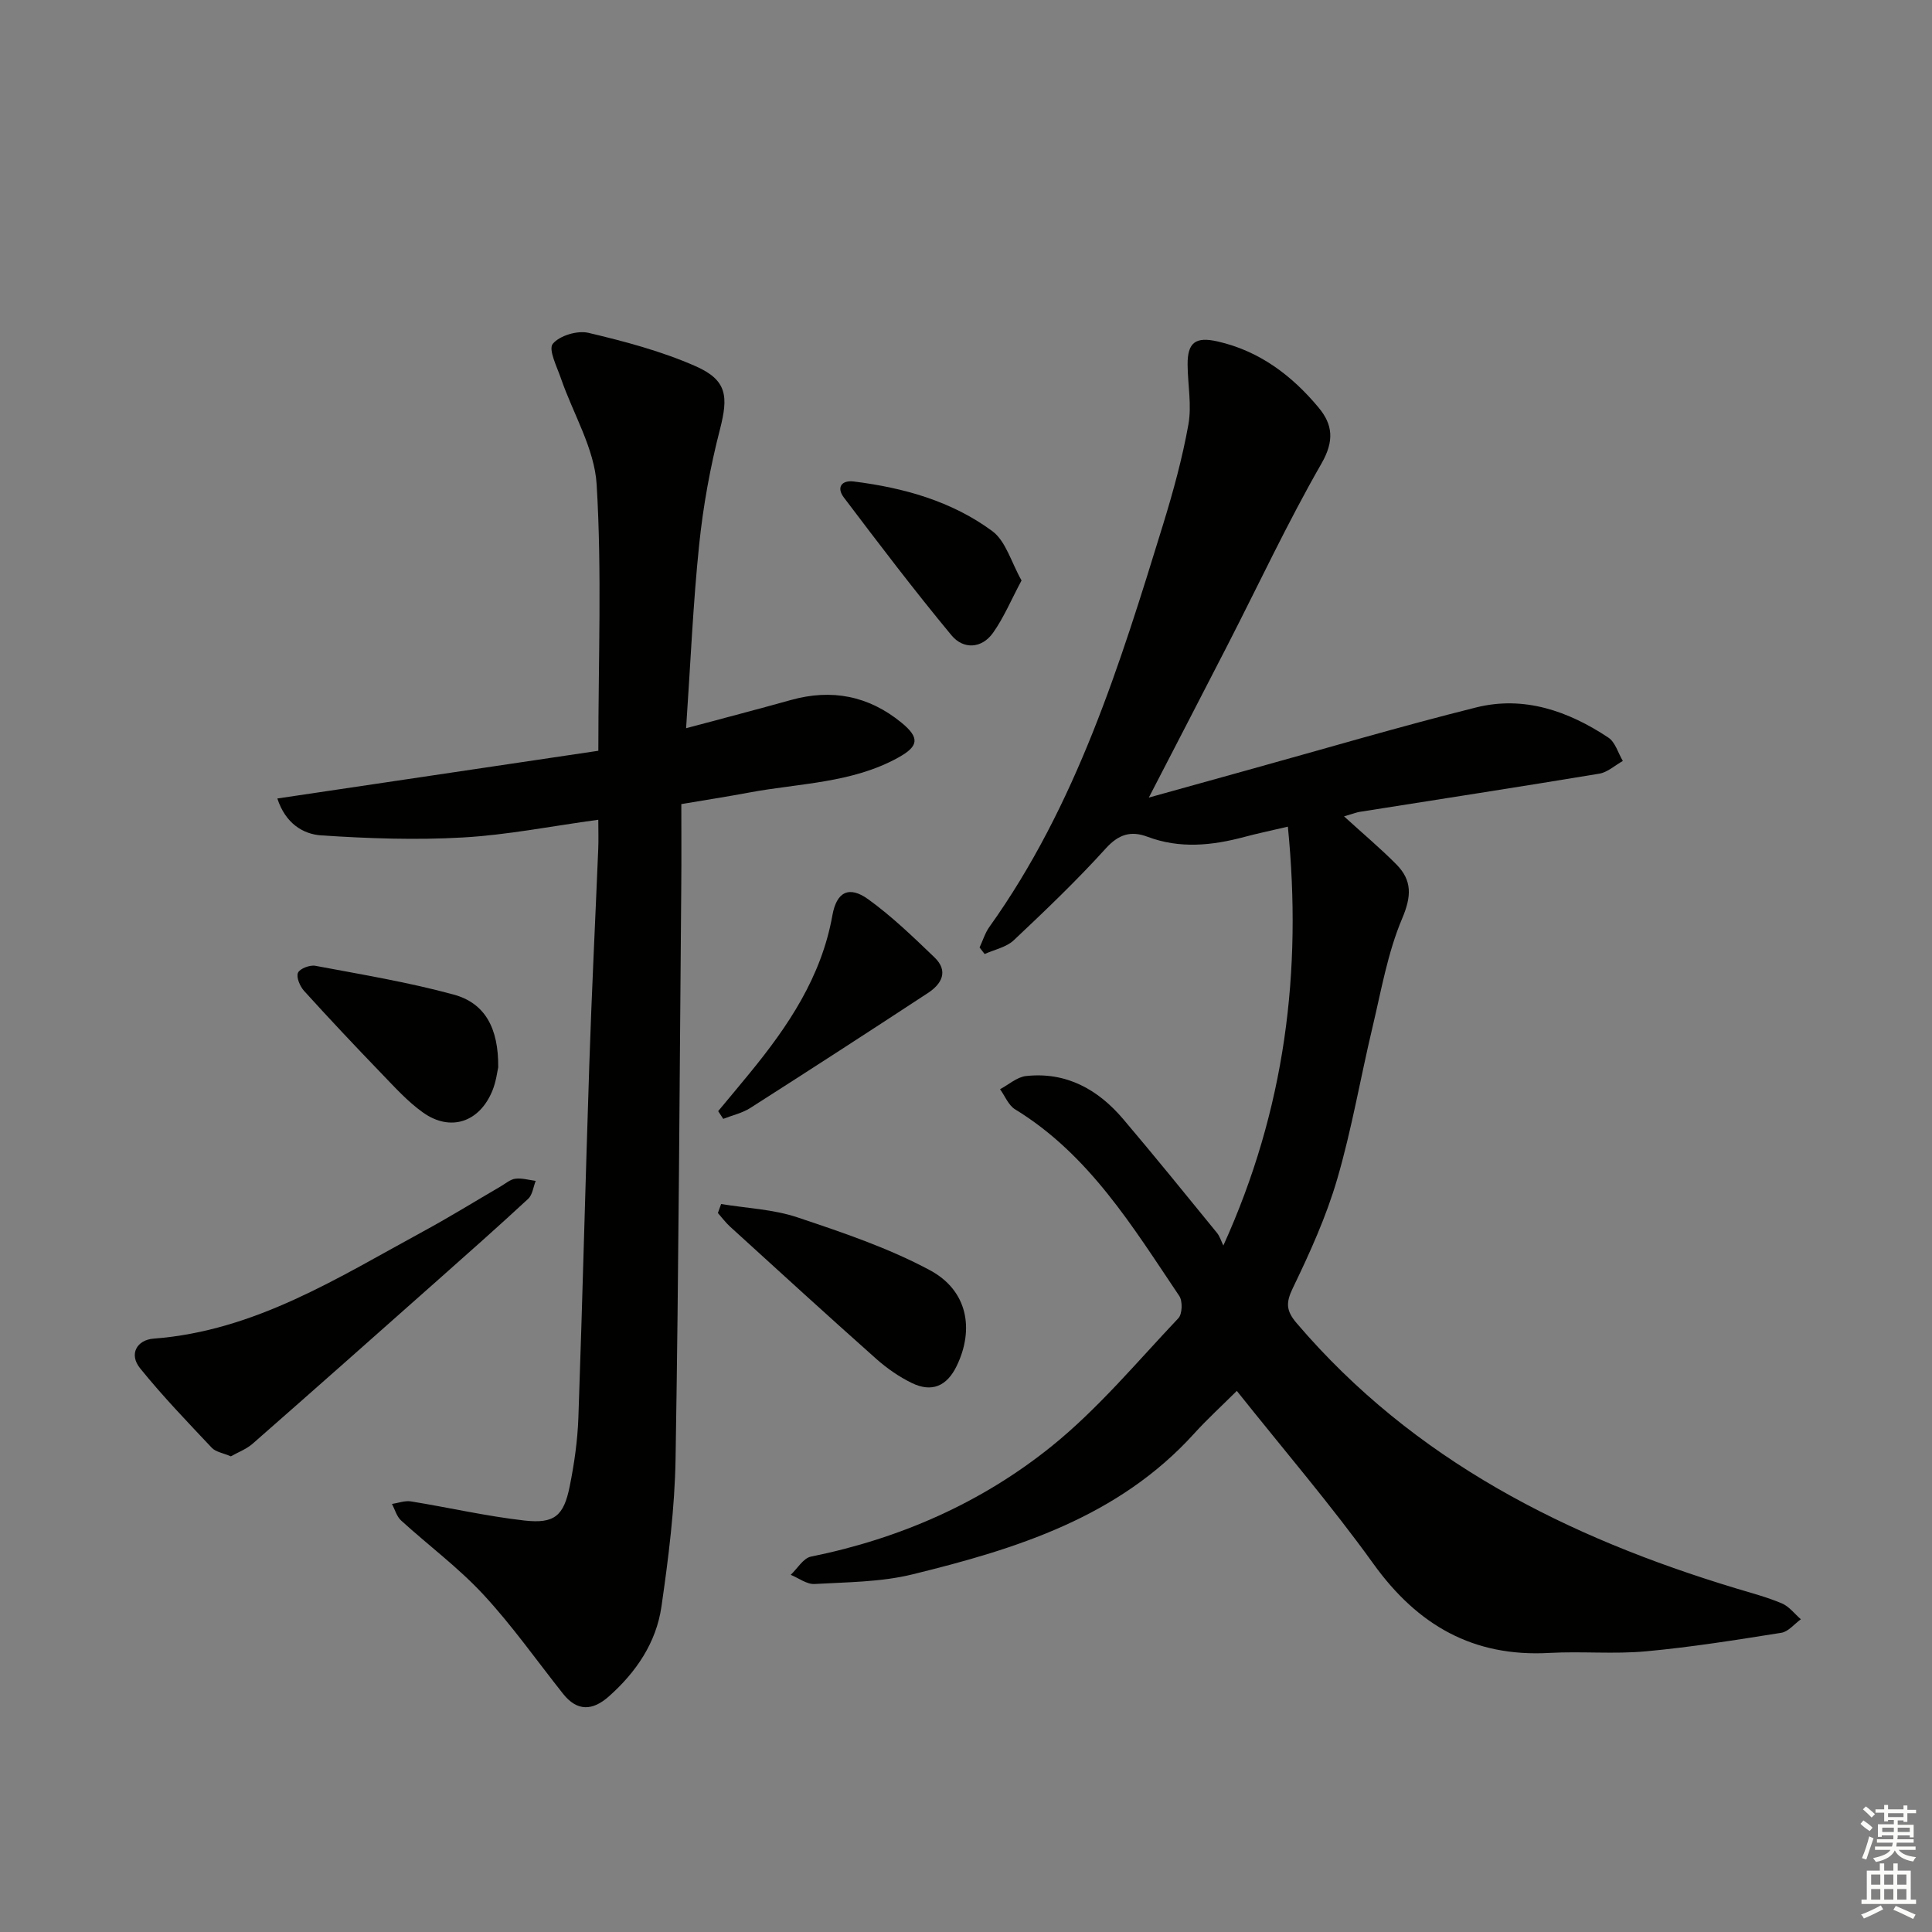 <svg enable-background="new 0 0 400 400" viewBox="0 0 400 400" xmlns="http://www.w3.org/2000/svg"><rect x="0" y="0" width="400" height="400" fill="#808080" stroke="none"/><g fill="#010100"><path d="m253.28 257.88c12.82-28.27 16.33-56.73 13.36-86.73-3.67.86-6.36 1.42-9.01 2.13-6.7 1.79-13.36 2.48-20.06-.04-3.41-1.28-5.95-.54-8.63 2.42-6.01 6.64-12.52 12.86-19.05 19.01-1.54 1.45-3.99 1.93-6.03 2.85-.35-.45-.7-.9-1.05-1.35.67-1.43 1.13-3 2.03-4.26 18-25.19 27.02-54.26 35.97-83.34 2.09-6.8 3.99-13.72 5.24-20.71.71-3.99-.14-8.24-.17-12.37-.03-4.6 1.66-5.83 6.2-4.8 8.67 1.97 15.37 7.03 20.91 13.68 2.96 3.54 3.29 6.92.6 11.61-7.01 12.21-12.99 25.01-19.42 37.55-5.3 10.33-10.65 20.62-16.32 31.6 7.17-1.99 13.94-3.88 20.71-5.76 15.67-4.34 31.28-8.96 47.05-12.9 9.93-2.48 19.09.74 27.38 6.24 1.44.95 2.02 3.19 3 4.84-1.62.9-3.15 2.34-4.87 2.63-16.52 2.74-33.08 5.29-49.63 7.91-.59.09-1.17.33-3.22.93 4.11 3.75 7.63 6.7 10.84 9.95 3.28 3.32 3.14 6.6 1.19 11.2-3 7.09-4.33 14.91-6.13 22.47-2.5 10.49-4.3 21.16-7.32 31.49-2.26 7.75-5.65 15.23-9.17 22.52-1.49 3.08-1.42 4.72.79 7.31 24.26 28.42 56.01 44.34 91 54.91 3.18.96 6.41 1.81 9.46 3.1 1.5.64 2.62 2.16 3.92 3.28-1.34.97-2.58 2.56-4.04 2.8-9.32 1.48-18.66 2.98-28.05 3.84-6.61.61-13.33-.04-19.98.33-15.76.88-27.27-5.73-36.4-18.41-8.73-12.14-18.51-23.53-28.31-35.84-3.05 3.04-6.08 5.8-8.82 8.82-15.67 17.31-36.76 23.88-58.35 29.17-6.53 1.6-13.48 1.6-20.26 1.99-1.6.09-3.29-1.23-4.93-1.9 1.39-1.3 2.6-3.45 4.19-3.77 18.43-3.73 35.34-11.17 49.84-22.86 9.62-7.76 17.68-17.47 26.23-26.5.82-.87.9-3.54.19-4.6-9.65-14.33-18.65-29.26-33.99-38.64-1.38-.84-2.1-2.76-3.12-4.17 1.79-.95 3.52-2.53 5.39-2.73 8.32-.9 14.89 2.77 20.11 8.92 6.57 7.74 12.96 15.64 19.37 23.5.63.75.92 1.78 1.36 2.68z"/><path d="m123.87 169.72c-9.7 1.32-18.83 3.15-28.04 3.67-9.73.56-19.55.21-29.29-.43-3.84-.25-7.45-2.52-9.12-7.64 22.39-3.33 44.36-6.59 66.46-9.88 0-18.97.74-37.11-.35-55.14-.45-7.44-4.87-14.62-7.39-21.95-.83-2.41-2.64-5.98-1.7-7.15 1.38-1.71 5.11-2.83 7.39-2.29 7.53 1.78 15.13 3.8 22.19 6.91 6.56 2.89 6.79 6.28 5.03 13.11-2.02 7.82-3.47 15.85-4.3 23.88-1.26 12.19-1.78 24.45-2.7 37.96 7.76-2.08 14.72-3.89 21.66-5.83 8.47-2.37 16.12-.89 22.92 4.67 3.86 3.16 3.57 4.9-.66 7.24-9.61 5.32-20.45 5.29-30.83 7.23-4.54.85-9.1 1.56-14.08 2.4 0 5.71.04 11.17-.01 16.64-.34 39.63-.53 79.26-1.18 118.88-.17 10.24-1.46 20.51-2.93 30.66-1.08 7.45-5.25 13.58-10.91 18.59-3.3 2.92-6.49 3.15-9.43-.54-5.47-6.89-10.56-14.15-16.53-20.58-5.17-5.58-11.38-10.18-17.03-15.33-.91-.83-1.27-2.26-1.89-3.42 1.32-.2 2.69-.74 3.95-.53 7.84 1.27 15.61 3.07 23.49 3.96 6.22.7 8.13-.98 9.36-7.07.95-4.69 1.63-9.5 1.8-14.29.86-24.44 1.45-48.9 2.27-73.34.49-14.79 1.23-29.57 1.84-44.36.08-1.82.01-3.61.01-6.03z"/><path d="m47.79 301.52c-1.59-.69-3.12-.9-3.94-1.77-5.07-5.38-10.21-10.72-14.85-16.47-2.38-2.95-.61-5.88 2.8-6.13 21-1.59 38.18-12.62 55.93-22.26 5.4-2.93 10.62-6.17 15.93-9.26 1-.58 1.98-1.46 3.05-1.59 1.36-.17 2.8.27 4.2.45-.5 1.26-.66 2.88-1.56 3.72-6.22 5.76-12.57 11.38-18.92 17.01-12.68 11.25-25.37 22.5-38.12 33.68-1.29 1.13-3.02 1.77-4.52 2.62z"/><path d="m149.3 249.28c5.27.87 10.76 1.08 15.76 2.75 9.35 3.13 18.84 6.32 27.48 10.96 7.81 4.2 9.2 12.19 5.55 19.78-2.05 4.26-5.19 5.57-9.32 3.56-2.63-1.28-5.14-3.03-7.34-4.98-10.17-9.04-20.21-18.22-30.27-27.38-.93-.85-1.69-1.88-2.53-2.83.23-.62.45-1.24.67-1.86z"/><path d="m103.15 220.98c-.18.75-.42 2.93-1.22 4.87-2.67 6.5-8.67 8.51-14.33 4.5-3.2-2.27-5.9-5.28-8.65-8.13-5.41-5.61-10.76-11.29-15.99-17.06-.85-.94-1.66-2.82-1.27-3.75.37-.87 2.47-1.67 3.61-1.45 9.57 1.8 19.22 3.39 28.6 5.95 6.5 1.75 9.33 6.92 9.25 15.07z"/><path d="m148.69 230.05c2.18-2.62 4.37-5.23 6.53-7.87 7.96-9.71 14.85-19.93 17.12-32.68.87-4.89 3.47-6.16 7.41-3.32 4.91 3.54 9.33 7.82 13.72 12.03 2.97 2.85 1.5 5.52-1.37 7.39-12.21 8.01-24.47 15.95-36.77 23.8-1.66 1.06-3.72 1.51-5.59 2.25-.36-.52-.71-1.06-1.05-1.6z"/><path d="m211.5 120.18c-2.18 4.08-3.68 7.7-5.89 10.82-2.36 3.34-6.18 3.47-8.6.55-7.71-9.3-15.03-18.94-22.32-28.58-1.51-2-.52-3.61 2.1-3.28 10.3 1.29 20.25 4.07 28.64 10.26 2.82 2.07 3.93 6.46 6.07 10.23z"/></g><path d="m385.2 377.6.6-.7c.6.4 1.3.9 1.9 1.5l-.6.7c-.8-.5-1.4-1-1.9-1.5zm.3 7.1c.6-1.4 1.1-2.9 1.5-4.5.3.1.6.3.9.4-.5 1.4-1 2.9-1.5 4.4zm.2-10.1.6-.6c.7.5 1.3 1.1 1.9 1.6l-.7.7c-.6-.6-1.2-1.2-1.8-1.7zm8.4-.8h.8v.9h1.8v.7h-1.8v1.8h-.8v-.3h-1.2v.9h3.3v2.6h-.8v-.4h-2.5c0 .3 0 .6-.1.8h3.4v.7h-3.5c0 .3-.1.6-.1.8h4v.7h-3.5c.7.9 1.9 1.3 3.6 1.5-.2.2-.4.5-.6.9-1.9-.3-3.2-1.1-3.8-2.3-.5 1.1-1.8 2-3.9 2.4-.2-.3-.4-.5-.6-.8 1.9-.4 3.1-.9 3.6-1.7h-3.2v-.7h3.5c.1-.2.1-.5.2-.8h-3.3v-.7h3.4c0-.2 0-.5 0-.8h-2.4v.3h-.8v-2.6h3.3v-.9h-1.2v.3h-.8v-1.8h-1.8v-.7h1.8v-.9h.8v.9h3.2zm-4.4 5.5h2.4c0-.3 0-.6 0-.9h-2.4zm1.2-3.1h3.2v-.8h-3.2zm4.4 2.2h-2.4v.9h2.5v-.9z" fill="#fbfcfa"/><path d="m389.2 385.8h.9v1.5h1.9v-1.5h.9v1.5h2.7v6h1.1v.9h-11.3v-.9h1.1v-6h2.7zm.2 8.7.5.8c-1.2.6-2.5 1.3-4 1.9-.2-.3-.3-.6-.6-.8 1.6-.6 3-1.3 4.1-1.9zm-2-4.3h1.9v-2.1h-1.9zm0 3.1h1.9v-2.2h-1.9zm2.7-3.1h1.9v-2.1h-1.9zm0 3.1h1.9v-2.2h-1.9zm2.4 1.3c1.4.6 2.7 1.2 4.1 1.8l-.5.9c-1.5-.7-2.8-1.4-4.1-1.9zm2.2-6.5h-1.9v2.1h1.9zm-1.9 5.2h1.9v-2.2h-1.9z" fill="#fbfcfa"/></svg>